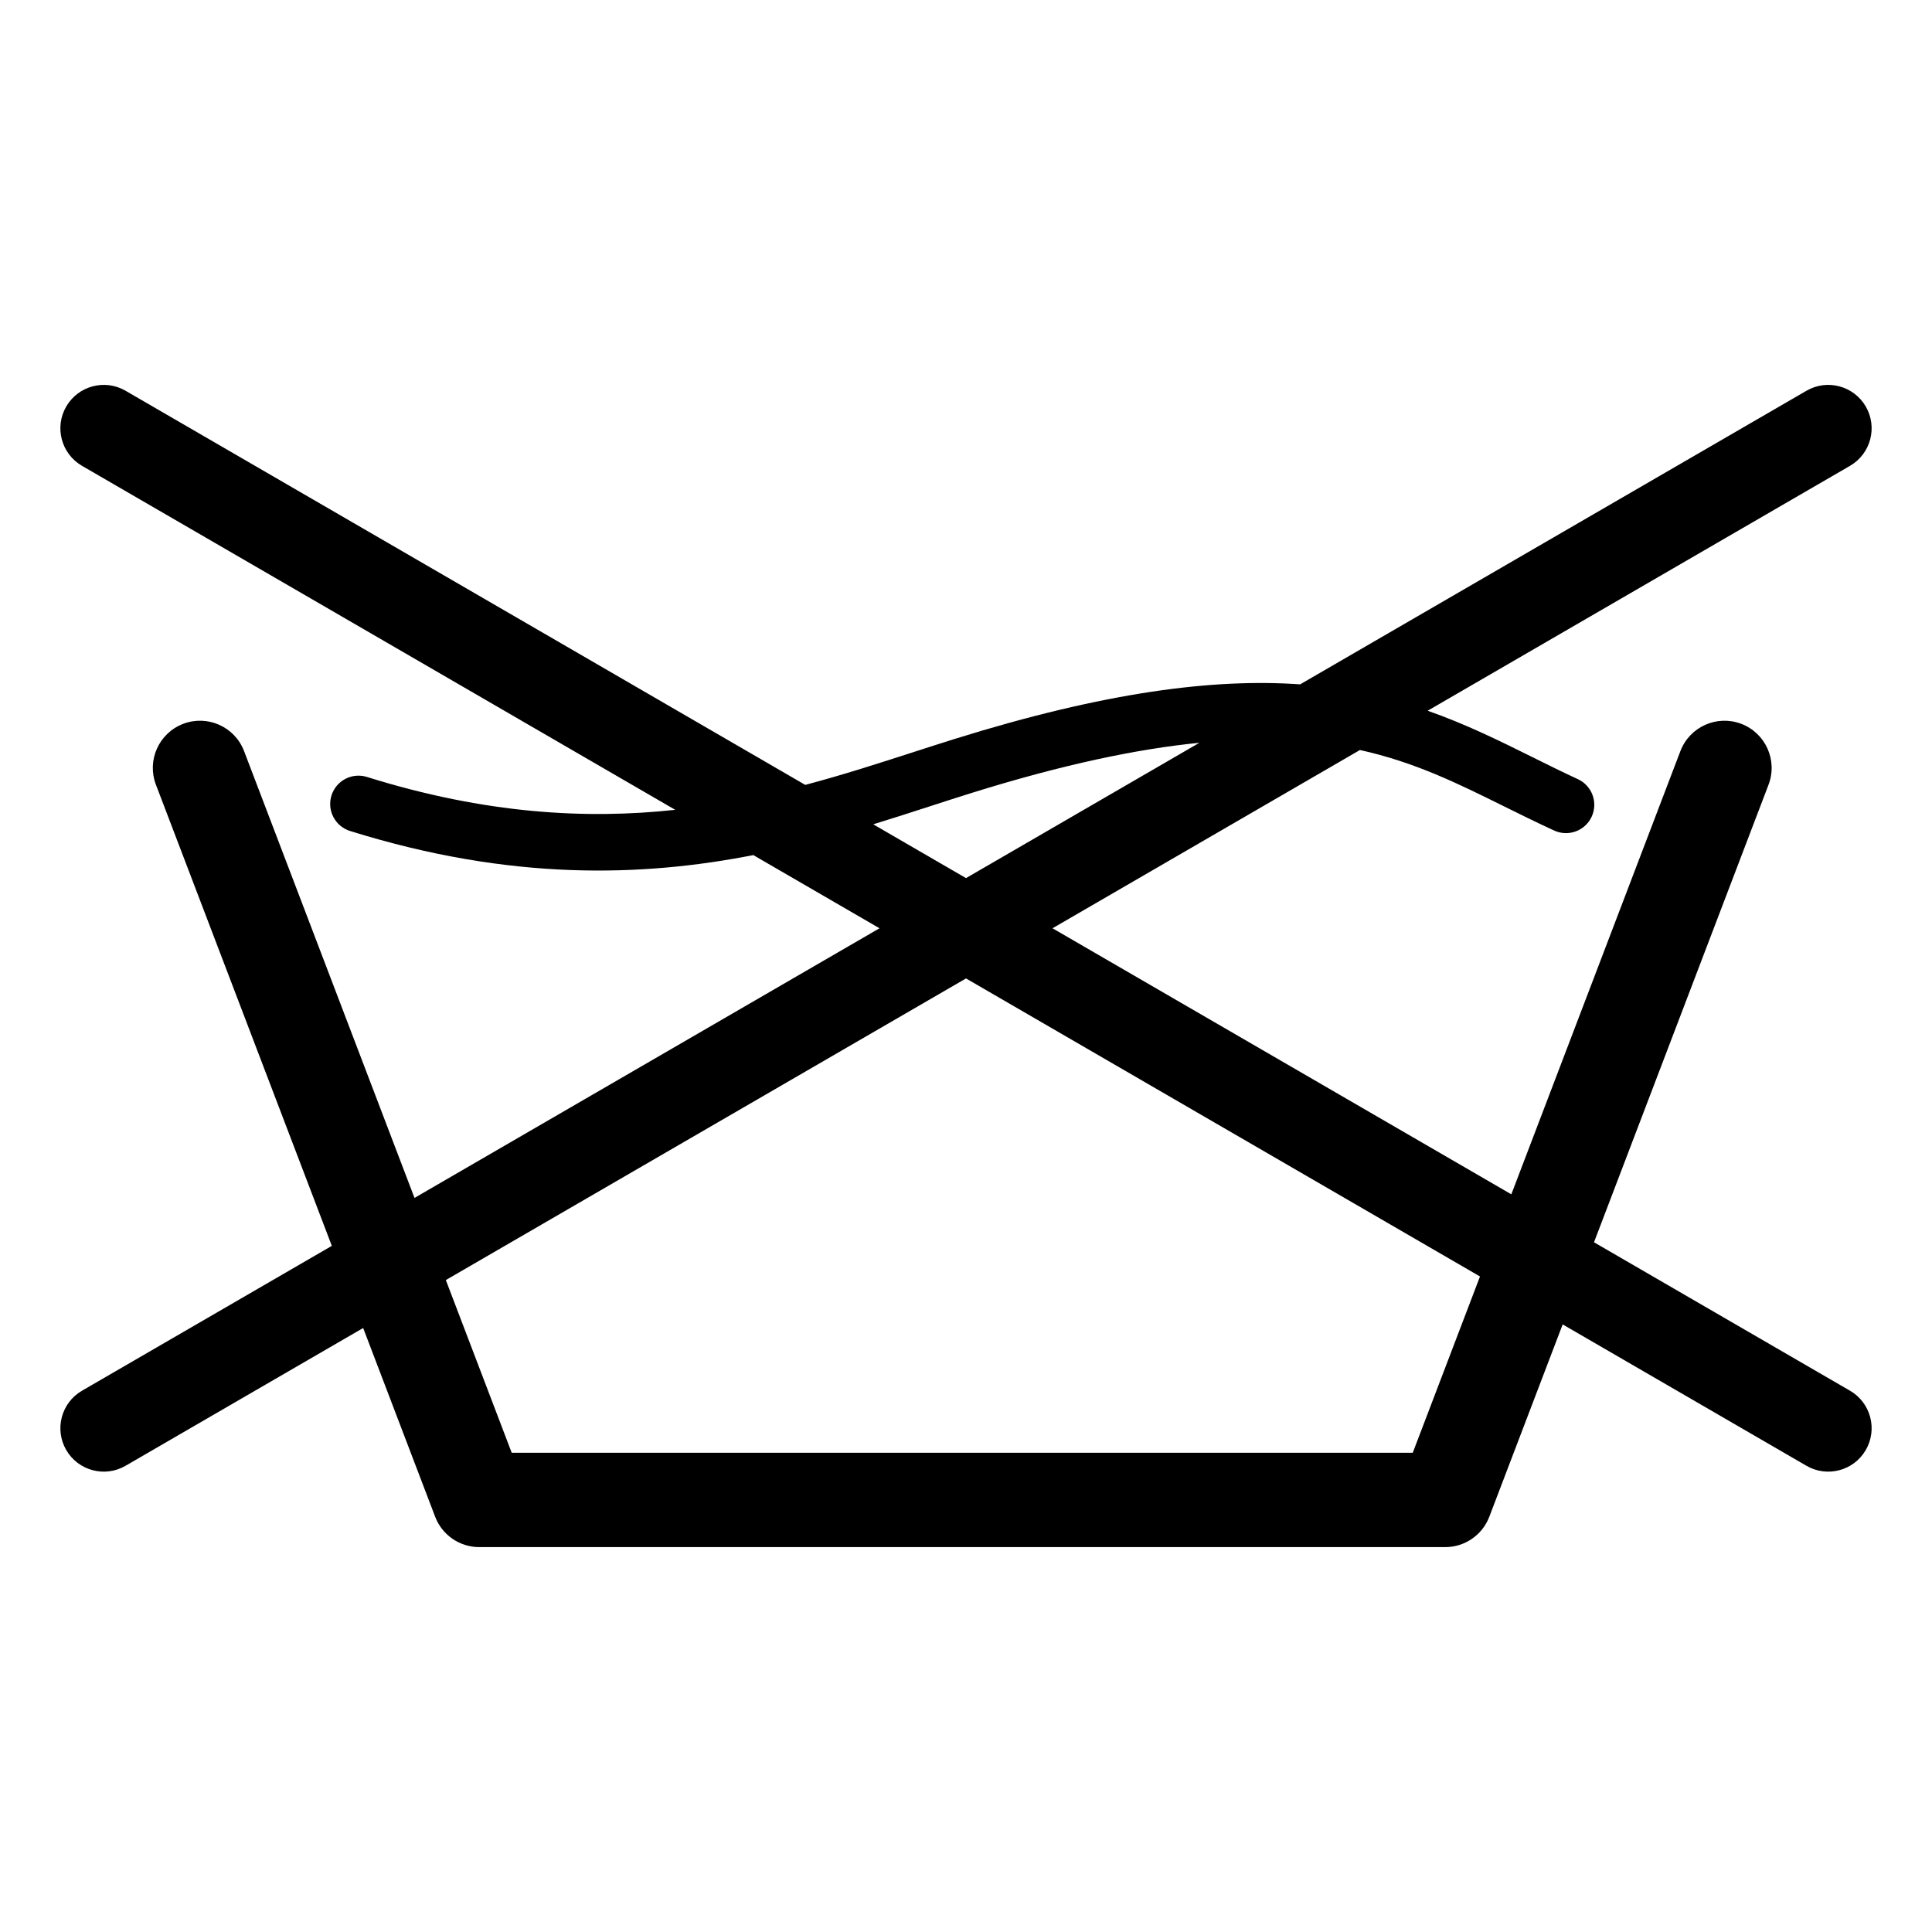 <svg width="512" height="512" viewBox="0 0 512 512" fill="none" xmlns="http://www.w3.org/2000/svg">
<path fill-rule="evenodd" clip-rule="evenodd" d="M33.271 103.553C27.776 100.367 20.739 102.239 17.553 107.733C14.367 113.227 16.239 120.264 21.733 123.45L178.943 214.612C155.431 217.157 128.714 215.736 97.239 205.9C93.285 204.665 89.079 206.868 87.843 210.822C86.608 214.776 88.811 218.982 92.765 220.218C135.423 233.548 170.278 232.361 199.636 226.61L233.077 246.002L109.848 317.458L64.681 199.047C62.221 192.597 54.997 189.362 48.547 191.823C42.097 194.283 38.862 201.507 41.323 207.957L87.938 330.164L21.733 368.553C16.239 371.739 14.368 378.776 17.554 384.271C20.74 389.765 27.776 391.636 33.271 388.45L96.242 351.935L115.323 401.957C117.171 406.801 121.817 410.002 127.002 410.002H383.002C388.187 410.002 392.833 406.801 394.681 401.957L414.124 350.985L478.733 388.45C484.227 391.636 491.264 389.765 494.45 384.271C497.636 378.776 495.765 371.739 490.271 368.553L422.428 329.214L468.681 207.957C471.142 201.507 467.907 194.283 461.457 191.823C455.007 189.362 447.783 192.597 445.323 199.047L400.518 316.509L278.927 246.002L360.4 198.758C374.966 201.992 386.262 207.587 398.529 213.663C402.799 215.778 407.187 217.951 411.871 220.103C415.635 221.832 420.088 220.183 421.817 216.419C423.546 212.655 421.897 208.202 418.133 206.473C414.203 204.667 410.279 202.719 406.279 200.733C397.604 196.427 388.573 191.943 378.348 188.351L490.271 123.45C495.765 120.264 497.636 113.227 494.45 107.733C491.264 102.239 484.228 100.367 478.733 103.553L344.551 181.362C321.742 179.755 292.949 183.343 252.765 195.9C249.224 197.007 245.632 198.168 241.976 199.349C232.9 202.281 223.436 205.338 213.403 208.007L33.271 103.553ZM231.415 218.451L256.002 232.708L317.854 196.843C301.524 198.46 281.795 202.544 257.239 210.218C253.762 211.304 250.195 212.46 246.528 213.648C241.671 215.221 236.64 216.851 231.415 218.451ZM135.612 385.002L118.153 339.23L256.002 259.296L392.213 338.28L374.391 385.002H135.612Z" fill="black"/>
</svg>
